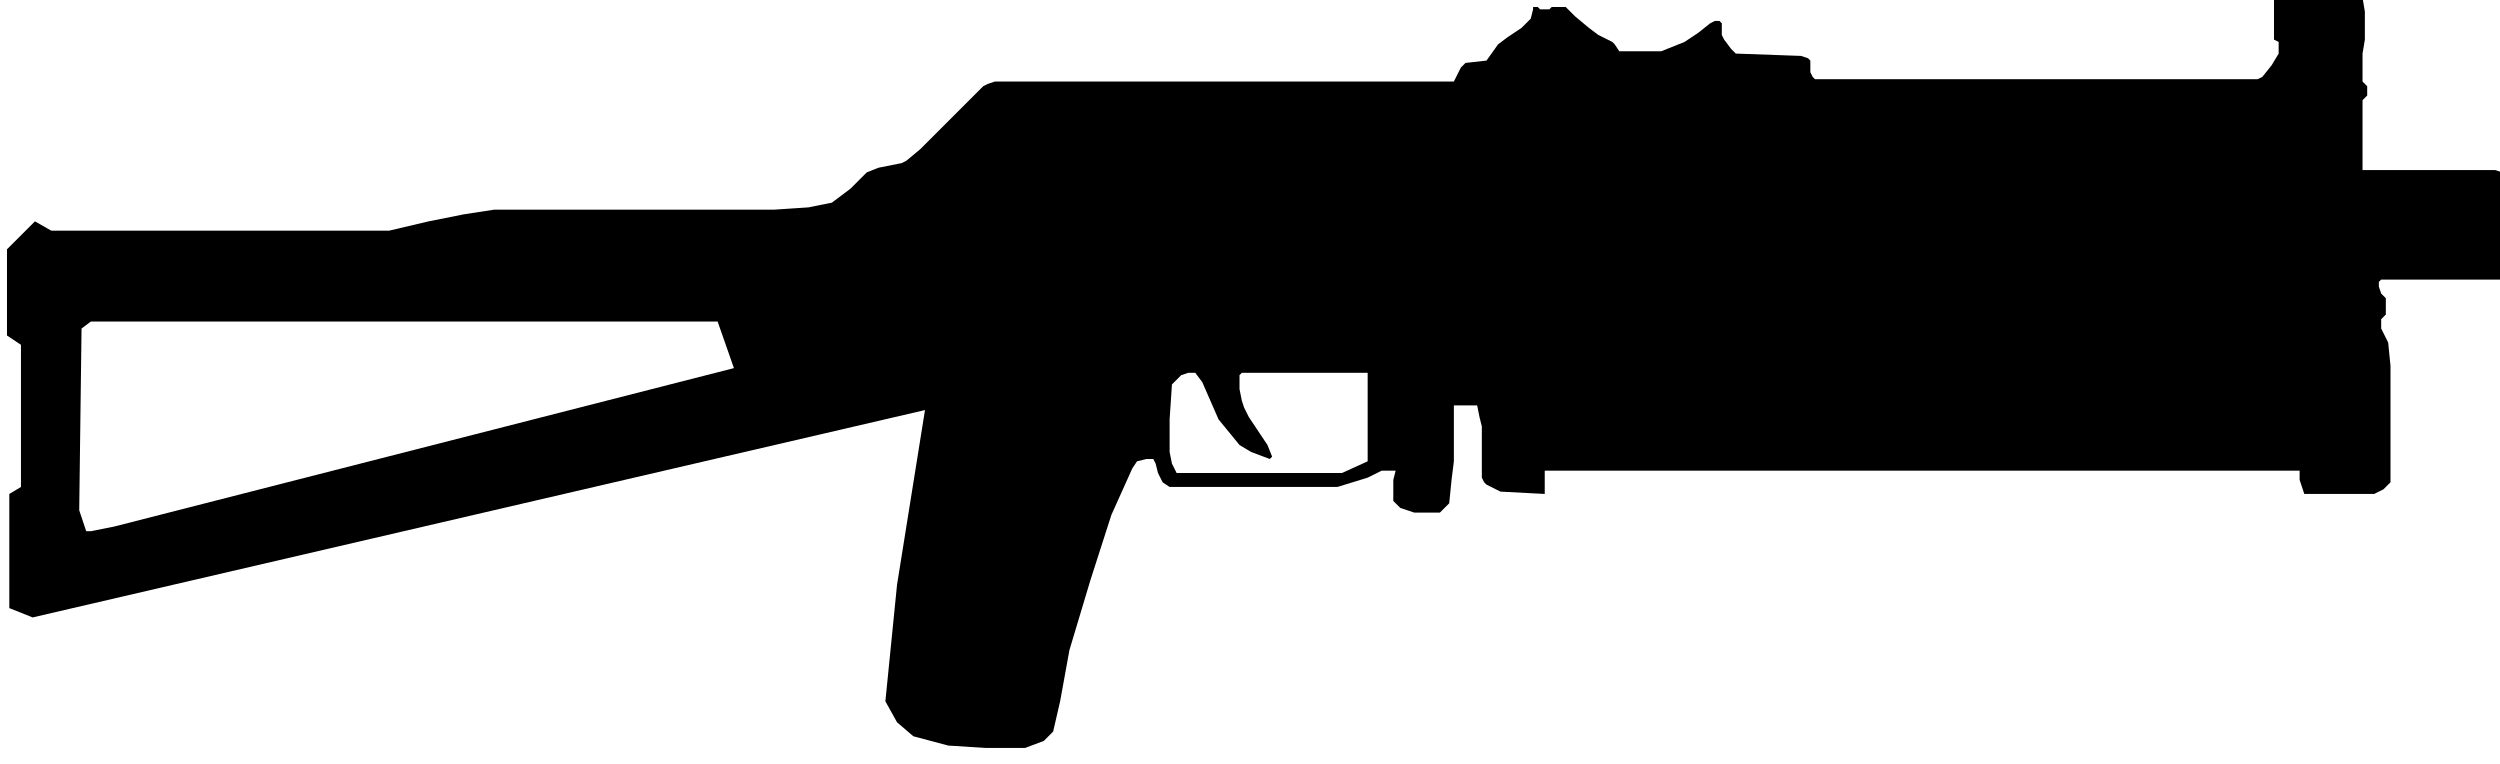 <!--CSGOITEMS.PRO-->
<svg xmlns="http://www.w3.org/2000/svg" viewBox="0 0 107.3 32.8">
  <path d="M39.7 17.6L1.4 26.5l-1-.4v-4.9l.5-.3v-6.1l-.6-.4v-3.7l1.2-1.2.7.4h14.5l1.7-.4 1.5-.3 1.3-.2h12l1.5-.1 1-.2.8-.6.7-.7.5-.2 1-.2.2-.1.6-.5 2.7-2.7.2-.1.3-.1h19.7l.3-.6.2-.2.9-.1.5-.7.4-.3.6-.4.4-.4.1-.4V.3h.2l.1.1h.4l.1-.1h.6l.4.4.6.5.4.3.6.3.1.1.2.3h1.8l1-.4.6-.4.5-.4.2-.1h.2l.1.1v.5l.1.2.3.4.2.2 2.8.1.3.1.1.1v.5l.1.2.1.1h19l.2-.1.4-.5.3-.5v-.5l-.2-.1V-.2l.1-.1.5-.2 1.2-.1h1.3l.4.2.3.3.1.6v1.2l-.1.6v1.2l.2.2v.4l-.2.2v3h5.7l.3.1.2.1.1.1v3.7l-.1.1-.1.1-.1.4-.1.1h-5.1l-.1.1v.2l.1.3.2.2v.7l-.2.2v.4l.3.6.1 1v5l-.3.3-.2.1-.2.1h-3l-.2-.6v-.4H66.3v1l-1.9-.1-.4-.2-.2-.1-.1-.1-.1-.2v-2.2l-.1-.4-.1-.5h-1v2.4l-.1.8-.1 1-.4.4h-1.1l-.6-.2-.3-.3v-.9l.1-.4h-.6l-.6.3-1.3.4h-7.2l-.3-.2-.2-.4-.1-.4-.1-.2h-.3l-.4.1-.2.3-.9 2-.9 2.8-.9 3-.4 2.2-.3 1.3-.4.4-.8.3h-1.7l-1.6-.1-1.5-.4-.7-.6-.5-.9.5-5 1.2-7.5zM99.5.2h.2-.2m-3 10.1l-.3.1.3-.1m-42.1 8.8l.2.5-.1.1-.8-.3-.5-.3-.9-1.1-.7-1.6-.3-.4H51l-.3.1-.2.2-.2.2-.1 1.5v1.4l.1.5.2.4h7.1l1.1-.5V16h-5.4l-.1.1v.6l.1.5.1.3.2.4.4.6m-22.5-2.7l-.7-2H3.9l-.4.3-.1 7.8.3.9h.2l1-.2"/>
</svg>
